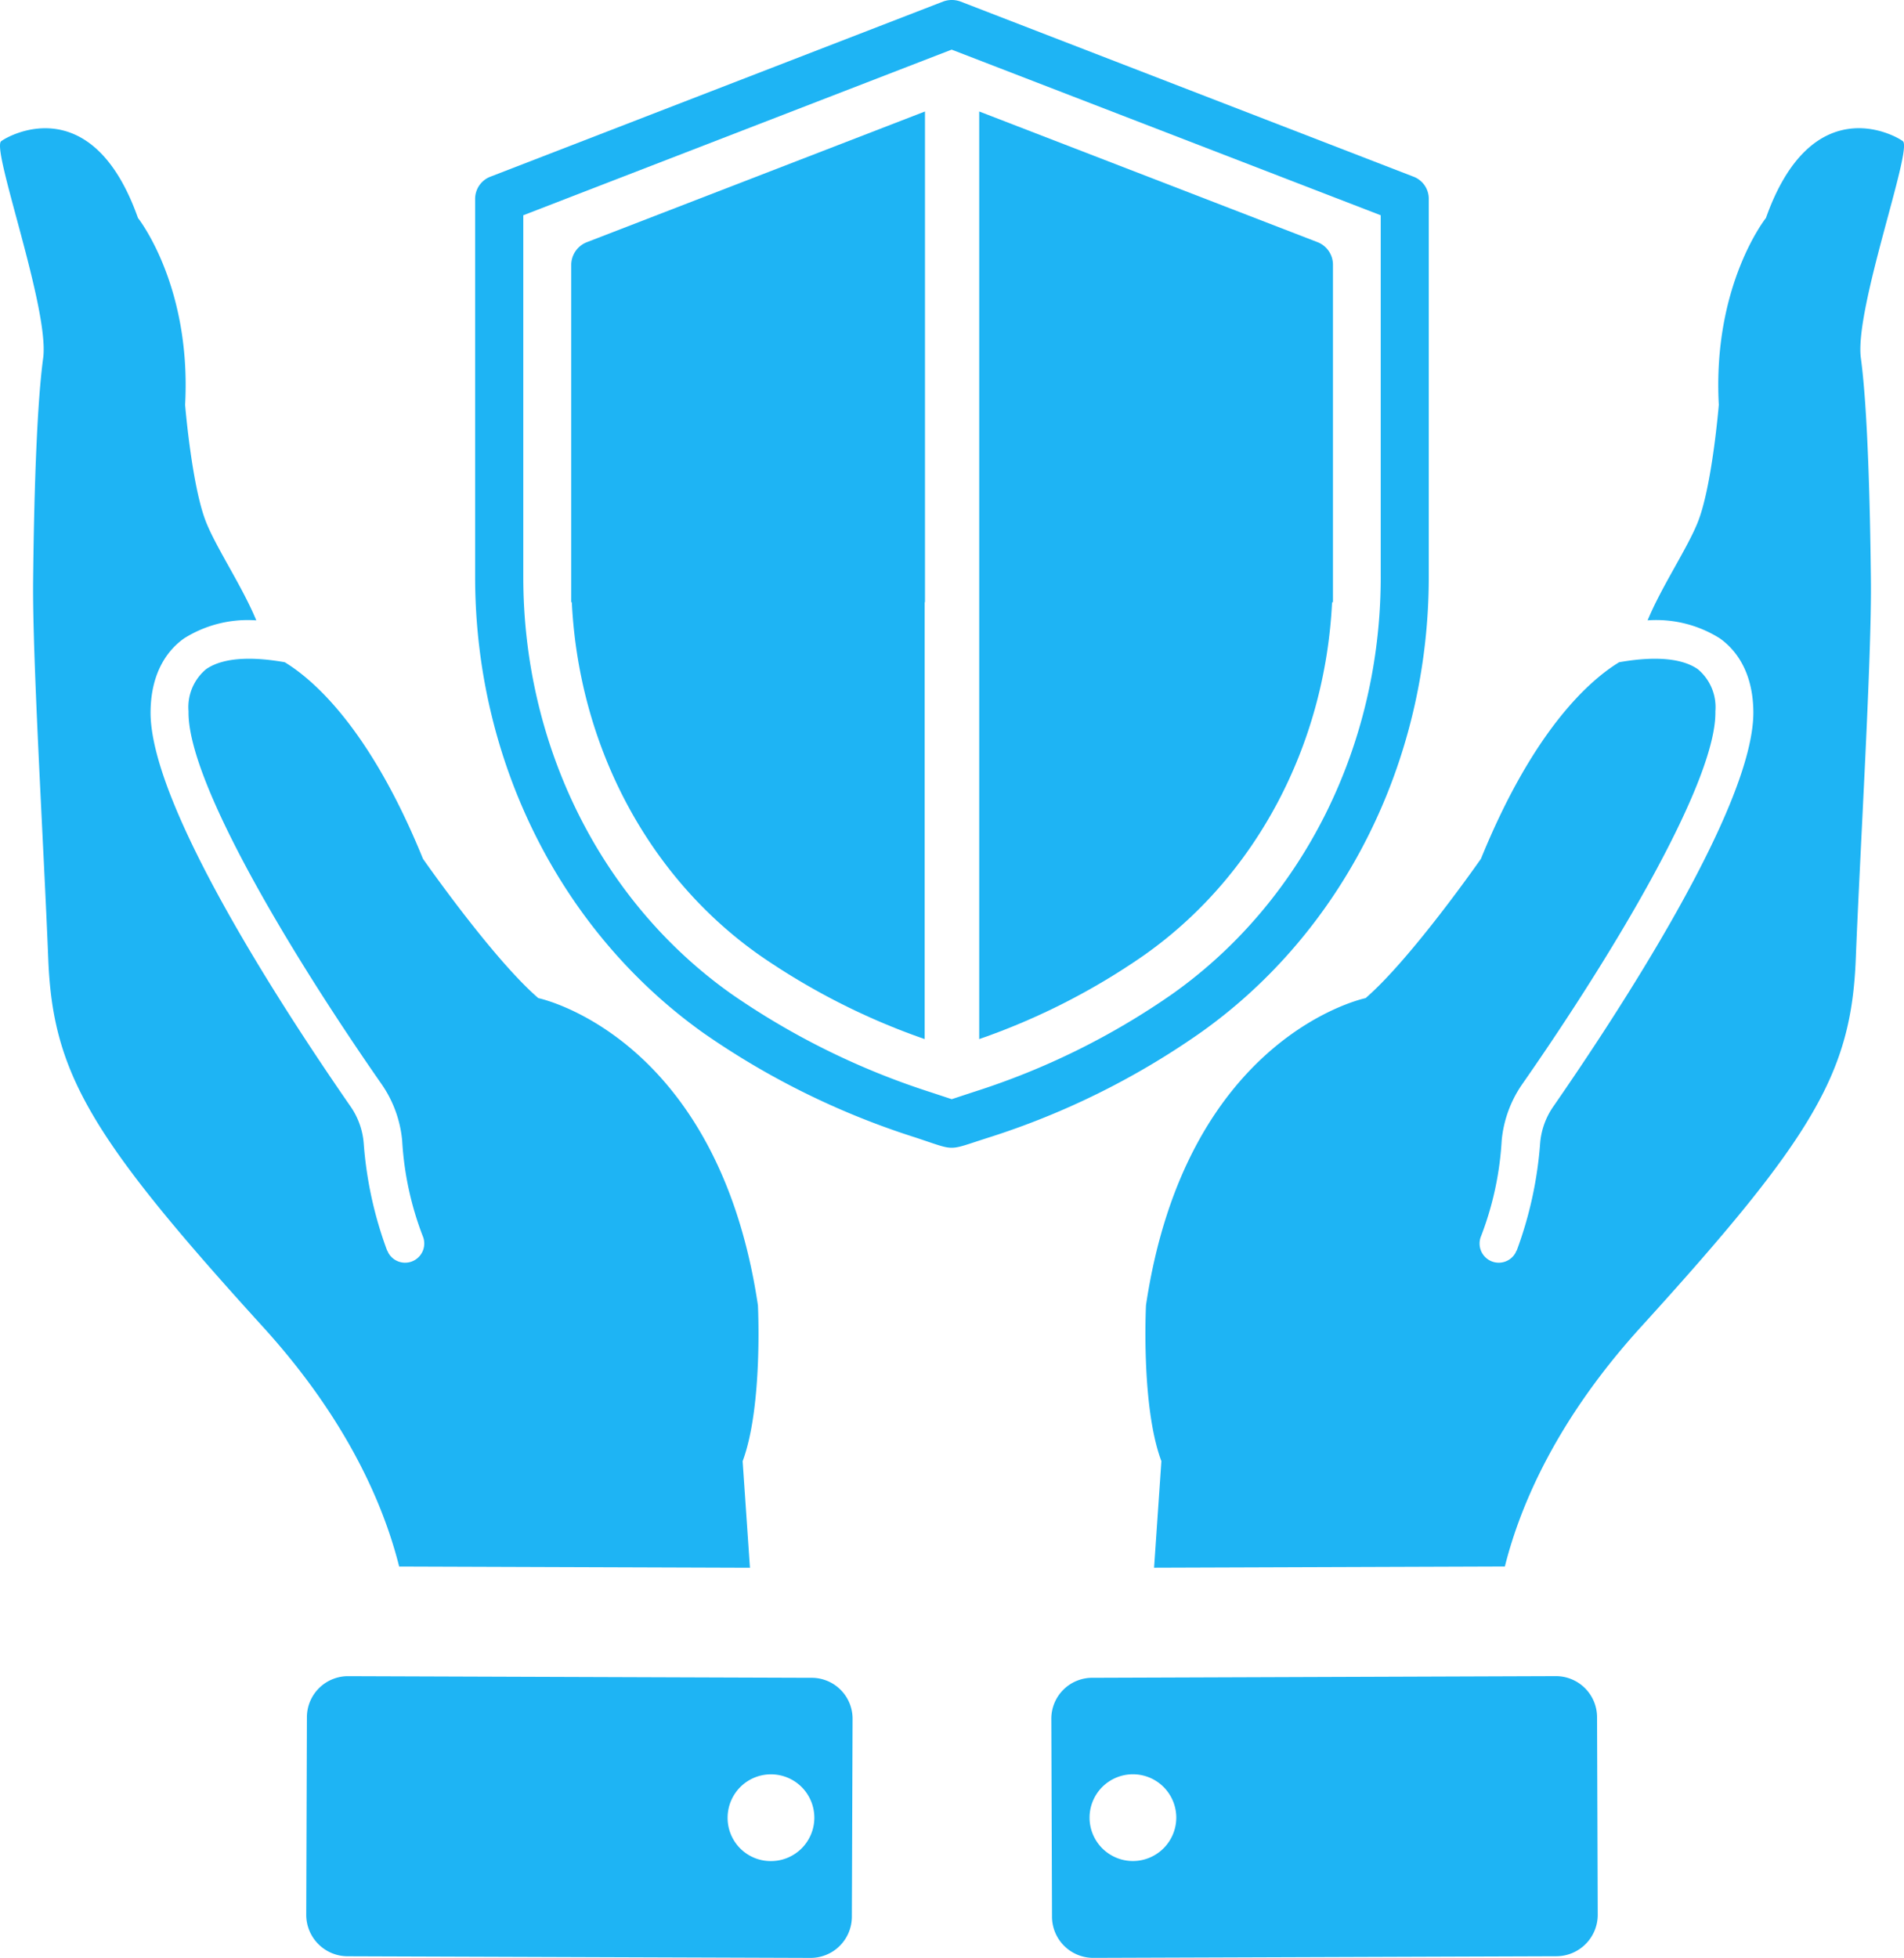 <svg id="noun-safety-1461077" xmlns="http://www.w3.org/2000/svg" width="185.531" height="190.716" viewBox="0 0 185.531 190.716">
  <g id="Grupo_13858" data-name="Grupo 13858">
    <g id="Grupo_13853" data-name="Grupo 13853" transform="translate(0 12.489)">
      <g id="Grupo_13849" data-name="Grupo 13849" transform="translate(0 0.003)">
        <g id="Grupo_13847" data-name="Grupo 13847" transform="translate(0)">
          <path id="Trazado_3755" data-name="Trazado 3755" d="M75.224,119.347c-3.921-26.332-21.4-29.923-21.4-29.923-4.479-3.868-11.24-13.573-11.24-13.573C37.438,63.208,31.946,58.428,29.118,56.706c-2.458-.435-5.721-.662-7.652.667a4.813,4.813,0,0,0-1.725,4.112C19.61,68.172,29.4,84.68,38.6,97.872a11.473,11.473,0,0,1,1.961,5.462,30.7,30.7,0,0,0,2,9.261,1.868,1.868,0,0,1-3.376,1.594c0-.054-.054-.107-.107-.215a37.959,37.959,0,0,1-2.265-10.385A7.287,7.287,0,0,0,35.543,100c-5.909-8.525-19.69-29.33-19.5-38.582.069-3.957,1.839-6.037,3.287-7.05a11.66,11.66,0,0,1,7.014-1.74c-1.326-3.215-3.772-6.859-4.836-9.431-1.433-3.43-2.1-11.562-2.1-11.562.629-11.66-4.592-18.2-4.592-18.2C10.429,1.065,2.5,5.21,1.481,5.955c-.965.8,4.705,16.279,4.1,21.091-.659,4.812-.906,14.172-.983,21.714-.08,7.6,1.034,25.787,1.475,36.86s4.058,17.292,20.9,35.805c8.153,8.96,11.761,17.265,13.293,23.367l34.181.119-.712-10.379C75.725,129.189,75.224,119.347,75.224,119.347Z" transform="translate(-1.37 -4.691)" fill="#1eb4f4"/>
        </g>
        <g id="Grupo_13848" data-name="Grupo 13848" transform="translate(29.84 150.783)">
          <path id="Trazado_3756" data-name="Trazado 3756" d="M64.552,78.735l.069-19.258a3.986,3.986,0,0,0-4.053-4.026l-45.093-.158a4.005,4.005,0,0,0-4.026,4L11.384,78.55a4.042,4.042,0,0,0,4,4.026l45.093.158A4.019,4.019,0,0,0,64.552,78.735ZM52.445,69.063a4.225,4.225,0,1,1,4.21,4.24A4.2,4.2,0,0,1,52.445,69.063Z" transform="translate(-11.384 -55.293)" fill="#1eb4f4"/>
        </g>
      </g>
      <g id="Grupo_13852" data-name="Grupo 13852" transform="translate(102.445)">
        <g id="Grupo_13850" data-name="Grupo 13850" transform="translate(9.167)">
          <path id="Trazado_3757" data-name="Trazado 3757" d="M38.882,119.349c3.921-26.332,21.4-29.923,21.4-29.923,4.482-3.868,11.24-13.573,11.24-13.573C76.669,63.21,82.16,58.43,84.988,56.708c2.458-.435,5.721-.662,7.652.667a4.813,4.813,0,0,1,1.725,4.112C94.5,68.174,84.711,84.682,75.5,97.874a11.474,11.474,0,0,0-1.961,5.462,30.7,30.7,0,0,1-2,9.261,1.868,1.868,0,0,0,3.376,1.594c0-.054.054-.107.107-.215a37.959,37.959,0,0,0,2.265-10.385A7.287,7.287,0,0,1,78.564,100c5.909-8.525,19.69-29.33,19.5-38.582-.069-3.957-1.842-6.037-3.287-7.05a11.66,11.66,0,0,0-7.014-1.74c1.326-3.215,3.775-6.859,4.836-9.431,1.433-3.43,2.1-11.562,2.1-11.562-.629-11.66,4.592-18.2,4.592-18.2,4.4-12.372,12.327-8.227,13.346-7.482.965.8-4.705,16.279-4.1,21.091.659,4.812.906,14.172.983,21.714.08,7.6-1.034,25.787-1.475,36.86s-4.058,17.292-20.9,35.805c-8.153,8.96-11.761,17.265-13.293,23.367l-34.181.119.712-10.379C38.381,129.191,38.882,119.349,38.882,119.349Z" transform="translate(-38.826 -4.69)" fill="#1eb4f4"/>
        </g>
        <g id="Grupo_13851" data-name="Grupo 13851" transform="translate(0 150.783)">
          <path id="Trazado_3758" data-name="Trazado 3758" d="M39.9,82.733l45.093-.158a4.044,4.044,0,0,0,4-4.026l-.066-19.258a4.009,4.009,0,0,0-4.026-4l-45.1.161a3.987,3.987,0,0,0-4.052,4.026l.066,19.258A4.02,4.02,0,0,0,39.9,82.733ZM43.715,73.3a4.225,4.225,0,1,1,4.21-4.24A4.233,4.233,0,0,1,43.715,73.3Z" transform="translate(-35.75 -55.292)" fill="#1eb4f4"/>
        </g>
      </g>
    </g>
    <g id="Grupo_13857" data-name="Grupo 13857" transform="translate(46.298)">
      <g id="Grupo_13854" data-name="Grupo 13854">
        <path id="Trazado_3759" data-name="Trazado 3759" d="M108.321,17.7,64.2.648a2.449,2.449,0,0,0-1.687,0L18.421,17.7a2.312,2.312,0,0,0-1.514,2.169V56.707c0,17.935,8.34,34.527,22.274,44.434a76.711,76.711,0,0,0,20.56,10.137c4.16,1.359,3.013,1.356,7.2.03a76.021,76.021,0,0,0,20.617-10.194c13.936-9.854,22.274-26.472,22.274-44.408V19.868A2.3,2.3,0,0,0,108.321,17.7Zm-3.17,39.008c0,16.448-7.6,31.612-20.3,40.608a71.8,71.8,0,0,1-19.333,9.538l-2.169.715-2.169-.715a73.408,73.408,0,0,1-19.306-9.538c-12.709-9-20.274-24.19-20.274-40.608V21.468L63.341,5.333,105.15,21.468V56.707Z" transform="translate(-16.907 -0.499)" fill="#1eb4f4"/>
      </g>
      <g id="Grupo_13855" data-name="Grupo 13855" transform="translate(49.119 10.859)">
        <path id="Trazado_3760" data-name="Trazado 3760" d="M67.861,19.051v32.9h-.086c-.685,13.966-7.426,26.672-18.248,34.327A65.923,65.923,0,0,1,33.391,94.5V4.143L66.374,16.879A2.357,2.357,0,0,1,67.861,19.051Z" transform="translate(-33.391 -4.143)" fill="#1eb4f4"/>
      </g>
      <g id="Grupo_13856" data-name="Grupo 13856" transform="translate(9.365 10.859)">
        <path id="Trazado_3761" data-name="Trazado 3761" d="M54.52,4.143v47.8h-.03V94.5a66.669,66.669,0,0,1-16.165-8.224C27.5,78.623,20.792,65.914,20.107,51.948H20.05v-32.9a2.383,2.383,0,0,1,1.514-2.169Z" transform="translate(-20.05 -4.143)" fill="#1eb4f4"/>
      </g>
    </g>
  </g>
</svg>
